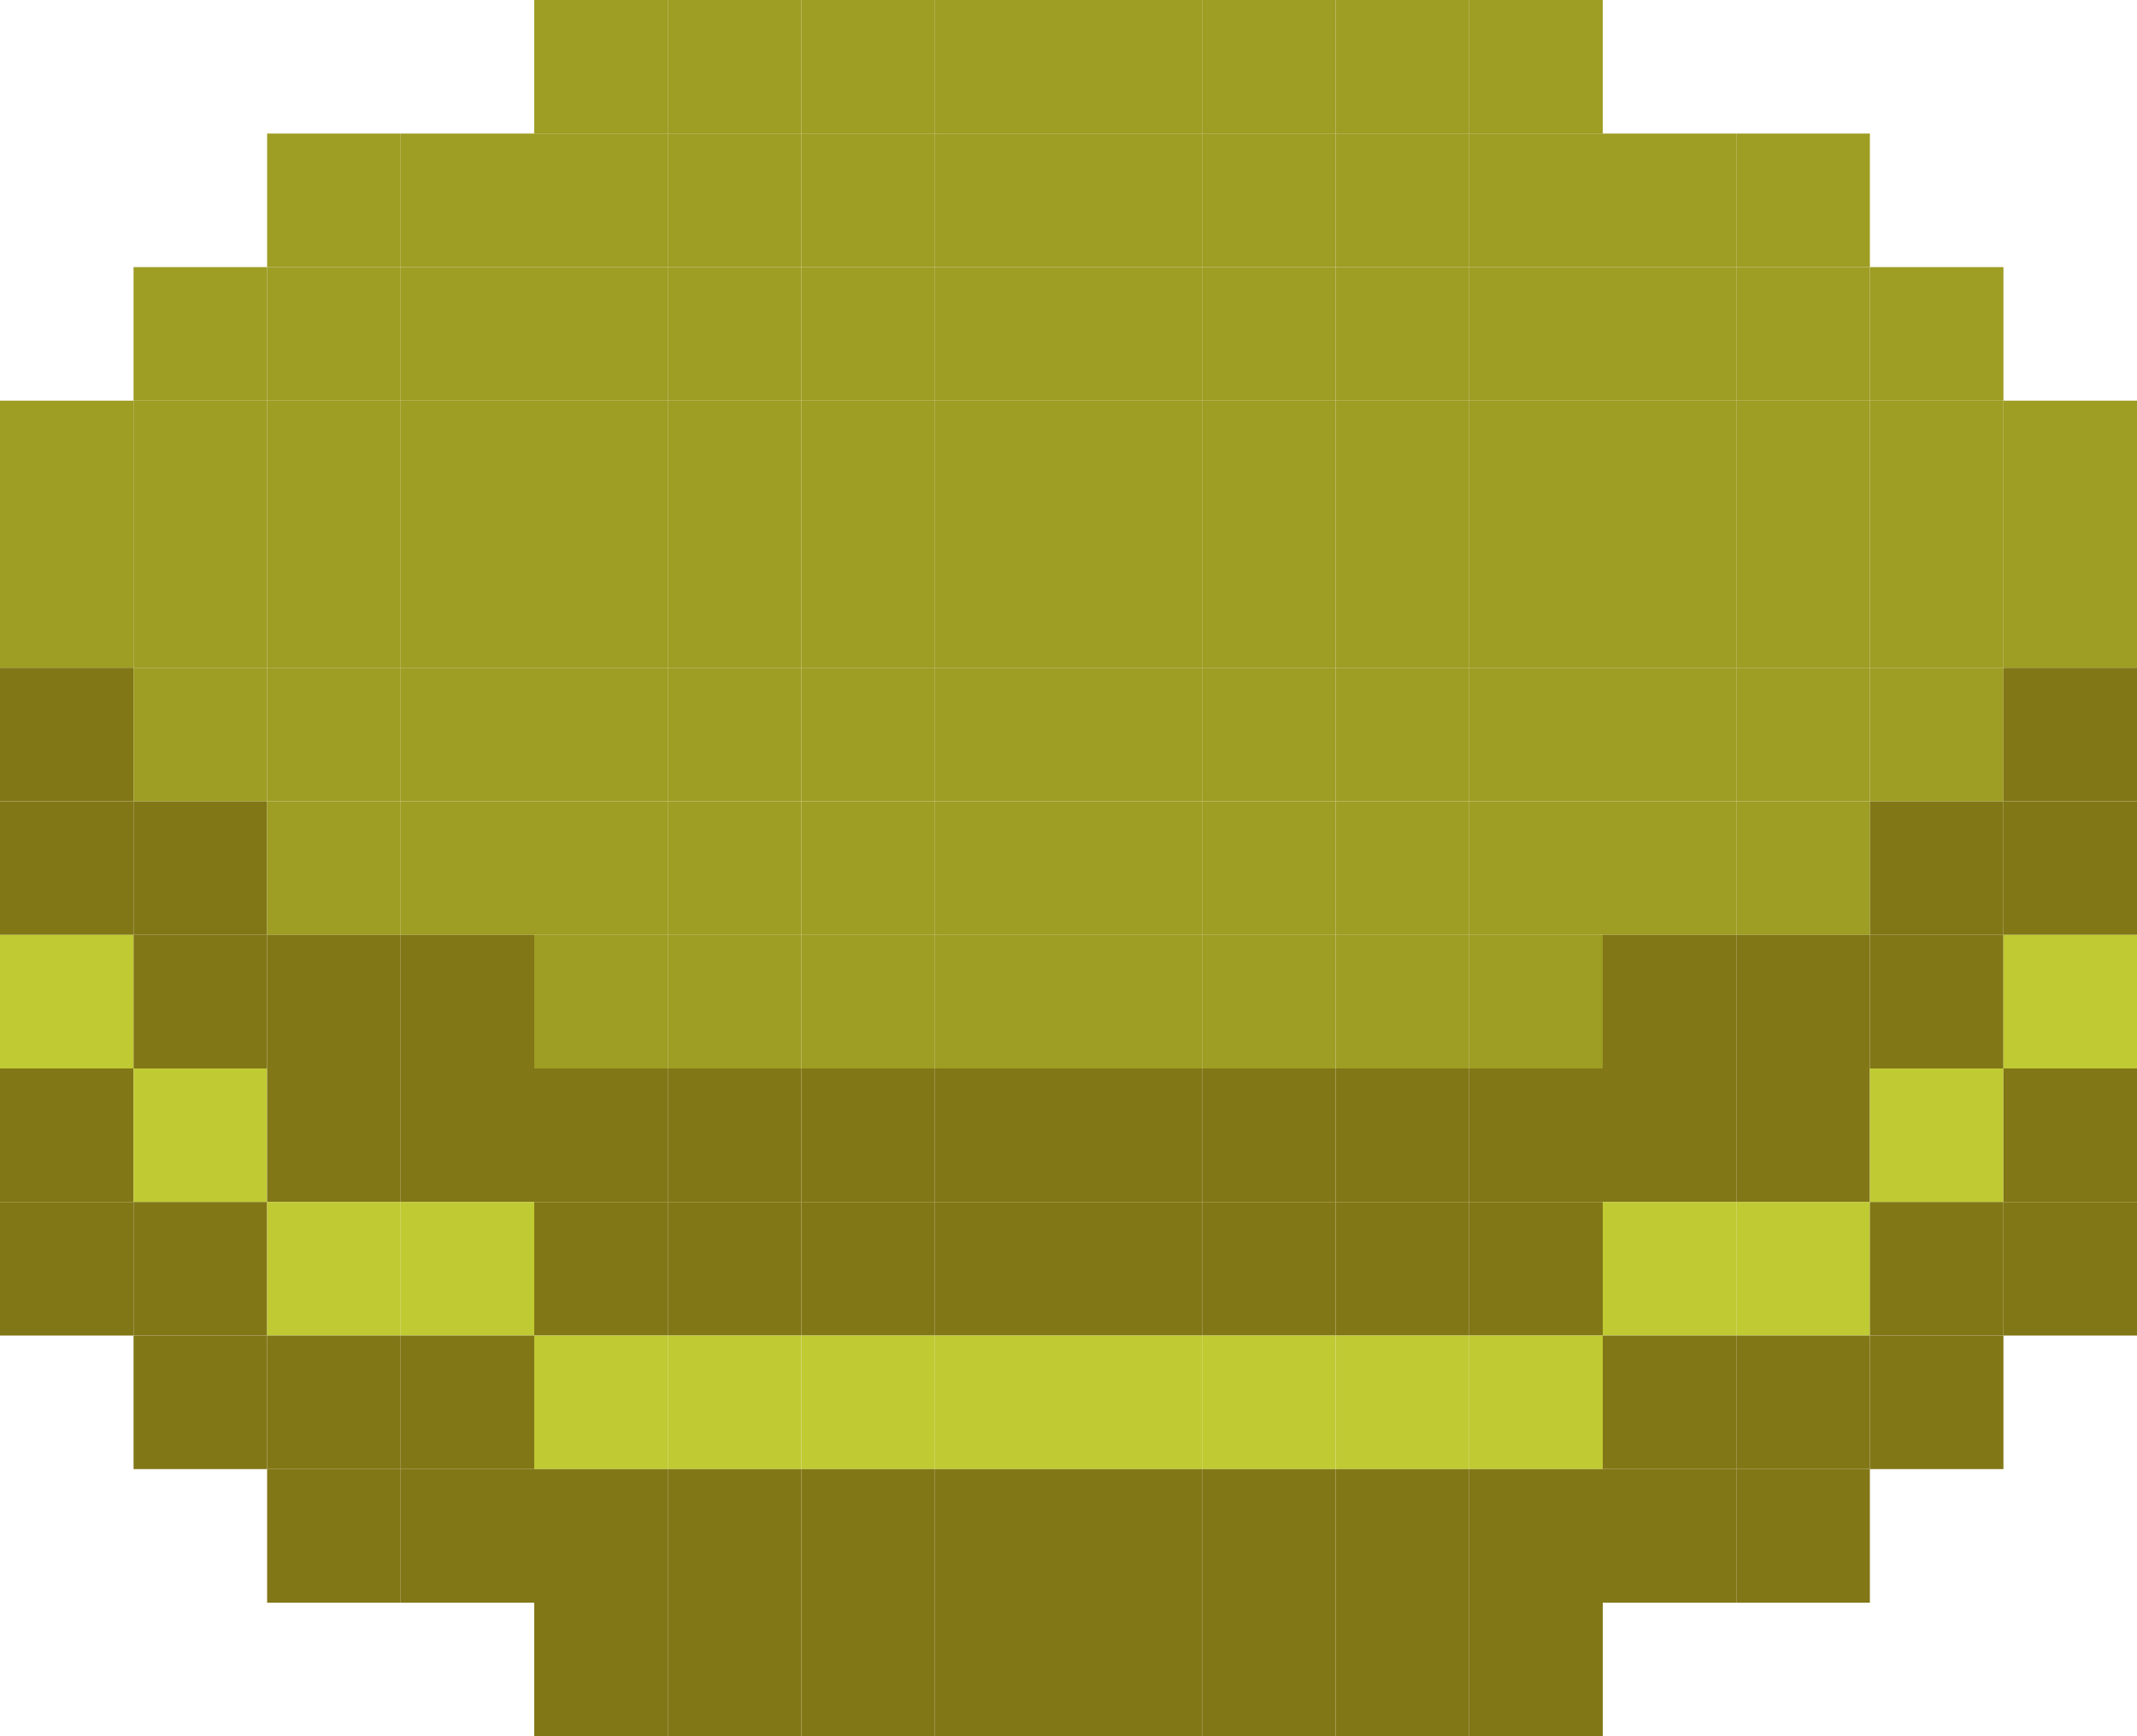 <?xml version="1.0" encoding="UTF-8" ?>
<svg version="1.1" width="480" height="390" xmlns="http://www.w3.org/2000/svg">
<rect x="120" y="0" width="30" height="30" fill="#9E9D24" />
<rect x="150" y="0" width="30" height="30" fill="#9E9D24" />
<rect x="180" y="0" width="30" height="30" fill="#9E9D24" />
<rect x="210" y="0" width="30" height="30" fill="#9E9D24" />
<rect x="240" y="0" width="30" height="30" fill="#9E9D24" />
<rect x="270" y="0" width="30" height="30" fill="#9E9D24" />
<rect x="300" y="0" width="30" height="30" fill="#9E9D24" />
<rect x="330" y="0" width="30" height="30" fill="#9E9D24" />
<rect x="60" y="30" width="30" height="30" fill="#9E9D24" />
<rect x="90" y="30" width="30" height="30" fill="#9E9D24" />
<rect x="120" y="30" width="30" height="30" fill="#9E9D24" />
<rect x="150" y="30" width="30" height="30" fill="#9E9D24" />
<rect x="180" y="30" width="30" height="30" fill="#9E9D24" />
<rect x="210" y="30" width="30" height="30" fill="#9E9D24" />
<rect x="240" y="30" width="30" height="30" fill="#9E9D24" />
<rect x="270" y="30" width="30" height="30" fill="#9E9D24" />
<rect x="300" y="30" width="30" height="30" fill="#9E9D24" />
<rect x="330" y="30" width="30" height="30" fill="#9E9D24" />
<rect x="360" y="30" width="30" height="30" fill="#9E9D24" />
<rect x="390" y="30" width="30" height="30" fill="#9E9D24" />
<rect x="30" y="60" width="30" height="30" fill="#9E9D24" />
<rect x="60" y="60" width="30" height="30" fill="#9E9D24" />
<rect x="90" y="60" width="30" height="30" fill="#9E9D24" />
<rect x="120" y="60" width="30" height="30" fill="#9E9D24" />
<rect x="150" y="60" width="30" height="30" fill="#9E9D24" />
<rect x="180" y="60" width="30" height="30" fill="#9E9D24" />
<rect x="210" y="60" width="30" height="30" fill="#9E9D24" />
<rect x="240" y="60" width="30" height="30" fill="#9E9D24" />
<rect x="270" y="60" width="30" height="30" fill="#9E9D24" />
<rect x="300" y="60" width="30" height="30" fill="#9E9D24" />
<rect x="330" y="60" width="30" height="30" fill="#9E9D24" />
<rect x="360" y="60" width="30" height="30" fill="#9E9D24" />
<rect x="390" y="60" width="30" height="30" fill="#9E9D24" />
<rect x="420" y="60" width="30" height="30" fill="#9E9D24" />
<rect x="0" y="90" width="30" height="30" fill="#9E9D24" />
<rect x="30" y="90" width="30" height="30" fill="#9E9D24" />
<rect x="60" y="90" width="30" height="30" fill="#9E9D24" />
<rect x="90" y="90" width="30" height="30" fill="#9E9D24" />
<rect x="120" y="90" width="30" height="30" fill="#9E9D24" />
<rect x="150" y="90" width="30" height="30" fill="#9E9D24" />
<rect x="180" y="90" width="30" height="30" fill="#9E9D24" />
<rect x="210" y="90" width="30" height="30" fill="#9E9D24" />
<rect x="240" y="90" width="30" height="30" fill="#9E9D24" />
<rect x="270" y="90" width="30" height="30" fill="#9E9D24" />
<rect x="300" y="90" width="30" height="30" fill="#9E9D24" />
<rect x="330" y="90" width="30" height="30" fill="#9E9D24" />
<rect x="360" y="90" width="30" height="30" fill="#9E9D24" />
<rect x="390" y="90" width="30" height="30" fill="#9E9D24" />
<rect x="420" y="90" width="30" height="30" fill="#9E9D24" />
<rect x="450" y="90" width="30" height="30" fill="#9E9D24" />
<rect x="0" y="120" width="30" height="30" fill="#9E9D24" />
<rect x="30" y="120" width="30" height="30" fill="#9E9D24" />
<rect x="60" y="120" width="30" height="30" fill="#9E9D24" />
<rect x="90" y="120" width="30" height="30" fill="#9E9D24" />
<rect x="120" y="120" width="30" height="30" fill="#9E9D24" />
<rect x="150" y="120" width="30" height="30" fill="#9E9D24" />
<rect x="180" y="120" width="30" height="30" fill="#9E9D24" />
<rect x="210" y="120" width="30" height="30" fill="#9E9D24" />
<rect x="240" y="120" width="30" height="30" fill="#9E9D24" />
<rect x="270" y="120" width="30" height="30" fill="#9E9D24" />
<rect x="300" y="120" width="30" height="30" fill="#9E9D24" />
<rect x="330" y="120" width="30" height="30" fill="#9E9D24" />
<rect x="360" y="120" width="30" height="30" fill="#9E9D24" />
<rect x="390" y="120" width="30" height="30" fill="#9E9D24" />
<rect x="420" y="120" width="30" height="30" fill="#9E9D24" />
<rect x="450" y="120" width="30" height="30" fill="#9E9D24" />
<rect x="0" y="150" width="30" height="30" fill="#827717" />
<rect x="30" y="150" width="30" height="30" fill="#9E9D24" />
<rect x="60" y="150" width="30" height="30" fill="#9E9D24" />
<rect x="90" y="150" width="30" height="30" fill="#9E9D24" />
<rect x="120" y="150" width="30" height="30" fill="#9E9D24" />
<rect x="150" y="150" width="30" height="30" fill="#9E9D24" />
<rect x="180" y="150" width="30" height="30" fill="#9E9D24" />
<rect x="210" y="150" width="30" height="30" fill="#9E9D24" />
<rect x="240" y="150" width="30" height="30" fill="#9E9D24" />
<rect x="270" y="150" width="30" height="30" fill="#9E9D24" />
<rect x="300" y="150" width="30" height="30" fill="#9E9D24" />
<rect x="330" y="150" width="30" height="30" fill="#9E9D24" />
<rect x="360" y="150" width="30" height="30" fill="#9E9D24" />
<rect x="390" y="150" width="30" height="30" fill="#9E9D24" />
<rect x="420" y="150" width="30" height="30" fill="#9E9D24" />
<rect x="450" y="150" width="30" height="30" fill="#827717" />
<rect x="0" y="180" width="30" height="30" fill="#827717" />
<rect x="30" y="180" width="30" height="30" fill="#827717" />
<rect x="60" y="180" width="30" height="30" fill="#9E9D24" />
<rect x="90" y="180" width="30" height="30" fill="#9E9D24" />
<rect x="120" y="180" width="30" height="30" fill="#9E9D24" />
<rect x="150" y="180" width="30" height="30" fill="#9E9D24" />
<rect x="180" y="180" width="30" height="30" fill="#9E9D24" />
<rect x="210" y="180" width="30" height="30" fill="#9E9D24" />
<rect x="240" y="180" width="30" height="30" fill="#9E9D24" />
<rect x="270" y="180" width="30" height="30" fill="#9E9D24" />
<rect x="300" y="180" width="30" height="30" fill="#9E9D24" />
<rect x="330" y="180" width="30" height="30" fill="#9E9D24" />
<rect x="360" y="180" width="30" height="30" fill="#9E9D24" />
<rect x="390" y="180" width="30" height="30" fill="#9E9D24" />
<rect x="420" y="180" width="30" height="30" fill="#827717" />
<rect x="450" y="180" width="30" height="30" fill="#827717" />
<rect x="0" y="210" width="30" height="30" fill="#C0CA33" />
<rect x="30" y="210" width="30" height="30" fill="#827717" />
<rect x="60" y="210" width="30" height="30" fill="#827717" />
<rect x="90" y="210" width="30" height="30" fill="#827717" />
<rect x="120" y="210" width="30" height="30" fill="#9E9D24" />
<rect x="150" y="210" width="30" height="30" fill="#9E9D24" />
<rect x="180" y="210" width="30" height="30" fill="#9E9D24" />
<rect x="210" y="210" width="30" height="30" fill="#9E9D24" />
<rect x="240" y="210" width="30" height="30" fill="#9E9D24" />
<rect x="270" y="210" width="30" height="30" fill="#9E9D24" />
<rect x="300" y="210" width="30" height="30" fill="#9E9D24" />
<rect x="330" y="210" width="30" height="30" fill="#9E9D24" />
<rect x="360" y="210" width="30" height="30" fill="#827717" />
<rect x="390" y="210" width="30" height="30" fill="#827717" />
<rect x="420" y="210" width="30" height="30" fill="#827717" />
<rect x="450" y="210" width="30" height="30" fill="#C0CA33" />
<rect x="0" y="240" width="30" height="30" fill="#827717" />
<rect x="30" y="240" width="30" height="30" fill="#C0CA33" />
<rect x="60" y="240" width="30" height="30" fill="#827717" />
<rect x="90" y="240" width="30" height="30" fill="#827717" />
<rect x="120" y="240" width="30" height="30" fill="#827717" />
<rect x="150" y="240" width="30" height="30" fill="#827717" />
<rect x="180" y="240" width="30" height="30" fill="#827717" />
<rect x="210" y="240" width="30" height="30" fill="#827717" />
<rect x="240" y="240" width="30" height="30" fill="#827717" />
<rect x="270" y="240" width="30" height="30" fill="#827717" />
<rect x="300" y="240" width="30" height="30" fill="#827717" />
<rect x="330" y="240" width="30" height="30" fill="#827717" />
<rect x="360" y="240" width="30" height="30" fill="#827717" />
<rect x="390" y="240" width="30" height="30" fill="#827717" />
<rect x="420" y="240" width="30" height="30" fill="#C0CA33" />
<rect x="450" y="240" width="30" height="30" fill="#827717" />
<rect x="0" y="270" width="30" height="30" fill="#827717" />
<rect x="30" y="270" width="30" height="30" fill="#827717" />
<rect x="60" y="270" width="30" height="30" fill="#C0CA33" />
<rect x="90" y="270" width="30" height="30" fill="#C0CA33" />
<rect x="120" y="270" width="30" height="30" fill="#827717" />
<rect x="150" y="270" width="30" height="30" fill="#827717" />
<rect x="180" y="270" width="30" height="30" fill="#827717" />
<rect x="210" y="270" width="30" height="30" fill="#827717" />
<rect x="240" y="270" width="30" height="30" fill="#827717" />
<rect x="270" y="270" width="30" height="30" fill="#827717" />
<rect x="300" y="270" width="30" height="30" fill="#827717" />
<rect x="330" y="270" width="30" height="30" fill="#827717" />
<rect x="360" y="270" width="30" height="30" fill="#C0CA33" />
<rect x="390" y="270" width="30" height="30" fill="#C0CA33" />
<rect x="420" y="270" width="30" height="30" fill="#827717" />
<rect x="450" y="270" width="30" height="30" fill="#827717" />
<rect x="30" y="300" width="30" height="30" fill="#827717" />
<rect x="60" y="300" width="30" height="30" fill="#827717" />
<rect x="90" y="300" width="30" height="30" fill="#827717" />
<rect x="120" y="300" width="30" height="30" fill="#C0CA33" />
<rect x="150" y="300" width="30" height="30" fill="#C0CA33" />
<rect x="180" y="300" width="30" height="30" fill="#C0CA33" />
<rect x="210" y="300" width="30" height="30" fill="#C0CA33" />
<rect x="240" y="300" width="30" height="30" fill="#C0CA33" />
<rect x="270" y="300" width="30" height="30" fill="#C0CA33" />
<rect x="300" y="300" width="30" height="30" fill="#C0CA33" />
<rect x="330" y="300" width="30" height="30" fill="#C0CA33" />
<rect x="360" y="300" width="30" height="30" fill="#827717" />
<rect x="390" y="300" width="30" height="30" fill="#827717" />
<rect x="420" y="300" width="30" height="30" fill="#827717" />
<rect x="60" y="330" width="30" height="30" fill="#827717" />
<rect x="90" y="330" width="30" height="30" fill="#827717" />
<rect x="120" y="330" width="30" height="30" fill="#827717" />
<rect x="150" y="330" width="30" height="30" fill="#827717" />
<rect x="180" y="330" width="30" height="30" fill="#827717" />
<rect x="210" y="330" width="30" height="30" fill="#827717" />
<rect x="240" y="330" width="30" height="30" fill="#827717" />
<rect x="270" y="330" width="30" height="30" fill="#827717" />
<rect x="300" y="330" width="30" height="30" fill="#827717" />
<rect x="330" y="330" width="30" height="30" fill="#827717" />
<rect x="360" y="330" width="30" height="30" fill="#827717" />
<rect x="390" y="330" width="30" height="30" fill="#827717" />
<rect x="120" y="360" width="30" height="30" fill="#827717" />
<rect x="150" y="360" width="30" height="30" fill="#827717" />
<rect x="180" y="360" width="30" height="30" fill="#827717" />
<rect x="210" y="360" width="30" height="30" fill="#827717" />
<rect x="240" y="360" width="30" height="30" fill="#827717" />
<rect x="270" y="360" width="30" height="30" fill="#827717" />
<rect x="300" y="360" width="30" height="30" fill="#827717" />
<rect x="330" y="360" width="30" height="30" fill="#827717" />
</svg>